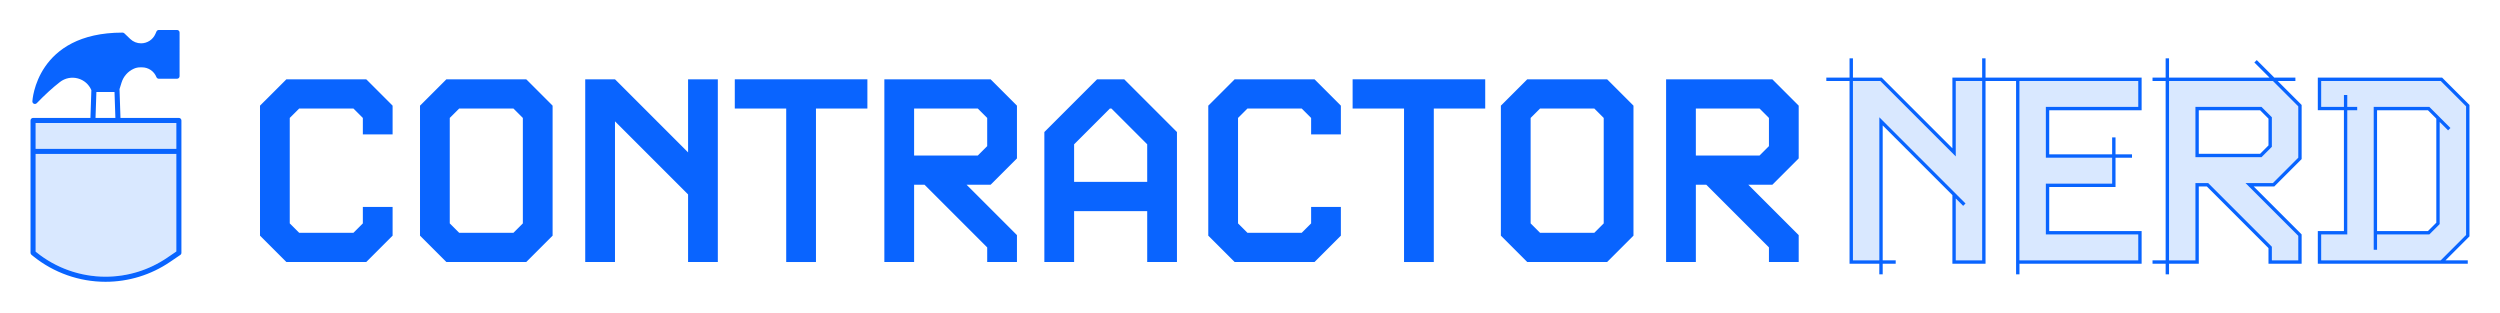 <?xml version="1.0" encoding="UTF-8"?>
<svg xmlns="http://www.w3.org/2000/svg" id="Layer_1" data-name="Layer 1" viewBox="0 0 15921.58 1994.94">
  <defs>
    <style>
      .cls-1 {
        fill: none;
      }

      .cls-1, .cls-2, .cls-3 {
        stroke-width: 0px;
      }

      .cls-2 {
        fill: #0964ff;
      }

      .cls-3 {
        fill: #d9e8ff;
      }
    </style>
  </defs>
  <polygon class="cls-1" points="15515.99 1418.21 15515.99 755.56 15462.49 702.05 15138.66 702.05 15138.66 1471.72 15462.49 1471.72 15515.99 1418.21"></polygon>
  <polygon class="cls-1" points="5821.62 691.24 5821.62 990.47 6227.24 990.47 6287.09 930.62 6287.09 751.08 6227.24 691.24 5821.62 691.24"></polygon>
  <polygon class="cls-1" points="14447.12 926.14 14447.12 755.56 14393.62 702.05 14003.28 702.05 14003.28 979.66 14393.62 979.66 14447.12 926.14"></polygon>
  <polygon class="cls-1" points="9807.88 691.24 9748.02 751.08 9748.02 1422.69 9807.88 1482.53 10153.65 1482.53 10213.49 1422.69 10213.49 751.08 10153.65 691.24 9807.88 691.24"></polygon>
  <polygon class="cls-1" points="10800.27 691.24 10800.27 990.47 11205.89 990.47 11265.74 930.62 11265.74 751.08 11205.89 691.24 10800.27 691.24"></polygon>
  <polygon class="cls-1" points="7068.38 691.24 6840.63 918.99 6840.63 1158.37 7306.1 1158.37 7306.1 918.99 7078.35 691.24 7068.38 691.24"></polygon>
  <polygon class="cls-1" points="2924.21 691.24 2864.37 751.08 2864.37 1422.69 2924.21 1482.53 3269.99 1482.53 3329.84 1422.69 3329.84 751.08 3269.99 691.24 2924.21 691.24"></polygon>
  <polygon class="cls-1" points="729.29 585.87 613.9 585.87 608.33 750.97 734.85 750.97 729.29 585.87"></polygon>
  <g>
    <polygon class="cls-3" points="12455.69 996.63 11974.93 515.87 11800.71 515.87 11800.71 1657.9 11968.59 1657.9 11968.59 746.59 12517.96 1295.97 12502.67 1311.26 12455.69 1264.28 12455.69 1657.9 12623.56 1657.9 12623.56 515.87 12455.69 515.87 12455.69 996.63"></polygon>
    <polygon class="cls-3" points="12861.25 1657.9 13617.61 1657.9 13617.61 1493.35 13029.13 1493.35 13029.13 1169.17 13451.38 1169.17 13451.38 1004.6 13029.13 1004.6 13029.13 680.42 13617.61 680.42 13617.61 515.87 12861.25 515.87 12861.25 1657.9"></polygon>
    <path class="cls-3" d="M13813.77,515.87v1142.03h167.88v-492.06h81.8l405.3,405.31v86.75h167.89v-155.93l-336.14-336.13h174.57l161.56-161.57v-326.84l-161.57-161.56h-661.29ZM14468.75,935.1l-66.18,66.19h-420.92v-320.87h420.92l66.18,66.18v188.5Z"></path>
    <path class="cls-3" d="M15543.95,515.87h-761.04v164.55h144.61v-75.24h21.63v75.24h63.13v21.63h-63.13v791.3h-166.24v164.55h761.04l161.56-161.56v-818.9l-161.56-161.56ZM15590.89,830.46l-53.27-53.27v649.97l-66.18,66.18h-332.79v97.33h-21.63v-910.26h354.42l134.74,134.75-15.29,15.29Z"></path>
    <polygon class="cls-3" points="735.95 783.41 607.24 783.41 574.78 783.41 226.89 783.41 226.89 948.03 569.22 948.03 601.69 948.03 741.49 948.03 773.96 948.03 1122.95 948.03 1122.95 783.41 768.41 783.41 735.95 783.41"></polygon>
    <path class="cls-3" d="M742.59,980.47H226.89v621.98l5.69,4.6c123.91,100.03,279.86,155.12,439.12,155.12,140.82,0,276.81-41.86,393.23-121.08l58.02-39.47v-621.15h-380.36Z"></path>
  </g>
  <g>
    <polygon class="cls-2" points="1823.76 505.05 1655.85 672.95 1655.85 1500.82 1823.76 1668.72 2332.44 1668.72 2500.34 1500.82 2500.34 1317.96 2310.84 1317.96 2310.84 1422.69 2250.99 1482.53 1905.22 1482.53 1845.37 1422.69 1845.37 751.08 1905.22 691.24 2250.99 691.24 2310.84 751.08 2310.84 855.82 2500.34 855.82 2500.34 672.95 2332.44 505.05 1823.76 505.05"></polygon>
    <path class="cls-2" d="M2842.76,505.05l-167.9,167.9v827.86l167.9,167.9h508.68l167.9-167.9v-827.86l-167.9-167.9h-508.68ZM3329.84,1422.69l-59.85,59.84h-345.78l-59.84-59.84v-671.6l59.84-59.84h345.78l59.85,59.84v671.6Z"></path>
    <polygon class="cls-2" points="4382.08 970.52 3916.61 505.05 3727.1 505.05 3727.1 1668.72 3916.61 1668.72 3916.61 772.7 4382.08 1238.17 4382.08 1668.72 4571.59 1668.72 4571.59 505.05 4382.08 505.05 4382.08 970.52"></polygon>
    <polygon class="cls-2" points="4679.6 691.24 5007.08 691.24 5007.08 1668.72 5196.59 1668.72 5196.59 691.24 5524.09 691.24 5524.09 505.05 4679.6 505.05 4679.6 691.24"></polygon>
    <path class="cls-2" d="M5632.12,505.05v1163.66h189.51v-492.07h66.49l398.98,398.98v93.09h189.51v-171.23l-320.83-320.84h152.93l167.9-167.9v-335.8l-167.9-167.9h-676.58ZM6287.09,930.62l-59.85,59.85h-405.62v-299.23h405.62l59.85,59.84v179.54Z"></path>
    <path class="cls-2" d="M6986.92,505.05l-335.8,335.8v827.86h189.51v-324.16h465.47v324.16h189.51v-827.86l-335.8-335.8h-172.88ZM7306.1,1158.37h-465.47v-239.38l227.75-227.75h9.97l227.75,227.75v239.38Z"></path>
    <polygon class="cls-2" points="7862.96 505.05 7695.06 672.95 7695.06 1500.82 7862.96 1668.72 8371.64 1668.72 8539.54 1500.82 8539.54 1317.96 8350.04 1317.96 8350.04 1422.69 8290.19 1482.53 7944.41 1482.53 7884.57 1422.69 7884.57 751.08 7944.41 691.24 8290.19 691.24 8350.04 751.08 8350.04 855.82 8539.54 855.82 8539.54 672.95 8371.64 505.05 7862.96 505.05"></polygon>
    <polygon class="cls-2" points="8614.31 691.24 8941.8 691.24 8941.8 1668.72 9131.32 1668.72 9131.32 691.24 9458.8 691.24 9458.8 505.05 8614.31 505.05 8614.31 691.24"></polygon>
    <path class="cls-2" d="M9726.41,505.05l-167.9,167.9v827.86l167.9,167.9h508.68l167.9-167.9v-827.86l-167.9-167.9h-508.68ZM10213.49,1422.69l-59.84,59.84h-345.77l-59.86-59.84v-671.6l59.86-59.84h345.77l59.84,59.84v671.6Z"></path>
    <path class="cls-2" d="M10610.77,505.05v1163.66h189.51v-492.07h66.5l398.96,398.98v93.09h189.52v-171.23l-320.84-320.84h152.95l167.9-167.9v-335.8l-167.9-167.9h-676.59ZM11265.74,930.62l-59.85,59.85h-405.62v-299.23h405.62l59.85,59.84v179.54Z"></path>
    <path class="cls-2" d="M12645.19,494.24v-122.82h-21.63v122.82h-189.51v450.17l-450.18-450.17h-183.17v-122.82h-21.63v122.82h-147.89v21.63h147.89v1163.66h189.51v67.61h21.63v-67.61h82.81v-21.63h-82.81v-859.09l443.84,443.84v436.88h211.14V515.87h194.43v1231.27h21.63v-67.61h777.99v-207.81h-588.48v-280.92h422.25v-186.19h104.97v-21.63h-104.97v-108.08h-21.63v108.08h-400.62v-280.92h588.48v-207.81h-994.05ZM12623.56,1657.9h-167.88v-393.62l46.99,46.99,15.29-15.29-549.38-549.39v911.31h-167.88V515.87h174.22l480.76,480.76v-480.76h167.88v1142.03ZM12861.25,515.87h756.36v164.55h-588.48v324.18h422.25v164.56h-422.25v324.18h588.48v164.55h-756.36V515.87Z"></path>
    <path class="cls-2" d="M14618.49,515.87v-21.63h-134.46l-111.66-111.66-15.29,15.29,96.36,96.36h-639.66v-122.82h-21.63v122.82h-83.51v21.63h83.51v1142.03h-83.51v21.63h83.51v67.61h21.63v-67.61h189.51v-492.06h51.21l392.63,392.64v99.42h211.15v-186.52l-305.55-305.54h131.32l174.24-174.24v-344.76l-152.61-152.6h112.83ZM14636.64,1004.27l-161.56,161.57h-174.57l336.14,336.13v155.93h-167.89v-86.75l-405.3-405.31h-81.8v492.06h-167.88V515.87h661.29l161.57,161.56v326.84Z"></path>
    <path class="cls-2" d="M13981.65,680.42v320.87h420.92l66.18-66.19v-188.5l-66.18-66.18h-420.92ZM14447.12,926.14l-53.5,53.51h-390.34v-277.61h390.34l53.5,53.51v170.58Z"></path>
    <path class="cls-2" d="M15727.14,668.47l-174.24-174.23h-791.62v207.81h166.24v769.67h-166.24v207.81h955.05v-21.63h-141.79l152.61-152.6v-836.83ZM15705.51,1496.34l-161.56,161.56h-761.04v-164.55h166.24v-791.3h63.13v-21.63h-63.13v-75.24h-21.63v75.24h-144.61v-164.55h761.04l161.56,161.56v818.9Z"></path>
    <path class="cls-2" d="M15117.03,680.42v910.26h21.63v-97.33h332.79l66.18-66.18v-649.97l53.27,53.27,15.29-15.29-134.74-134.75h-354.42ZM15515.99,1418.21l-53.5,53.51h-323.83v-769.67h323.83l53.5,53.51v662.65Z"></path>
    <path class="cls-2" d="M1139.17,750.97h-371.86l-6.13-181.87c-.01-.39-.11-.74-.15-1.11l13.1-42.22c12.23-39.43,40.89-71.66,78.65-88.4,12.74-5.65,26.27-8.51,40.2-8.51h11.23c40.81,0,76.96,24.48,92.1,62.36,2.46,6.16,8.43,10.2,15.06,10.2h116.13c8.96,0,16.22-7.27,16.22-16.22V207.11c0-8.96-7.27-16.22-16.22-16.22h-116.13c-6.44,0-12.27,3.81-14.86,9.72l-6.83,15.61c-15.87,36.27-51.72,59.7-91.31,59.7-25.81,0-50.28-9.83-68.92-27.68l-37.69-36.08c-3.12-2.98-7.3-4.49-11.6-4.5-549.69,0-573.83,433.22-574.01,437.6-.27,6.73,3.63,12.93,9.83,15.58,2.06.88,4.22,1.31,6.38,1.31,4.31,0,8.54-1.72,11.67-4.95,52.22-54.07,101.84-99.39,147.49-134.71,32.69-25.29,74.3-33.69,114.12-23.08,39.02,10.4,70.28,37.57,86.22,74.6l-5.97,176.97H210.67c-8.96,0-16.22,7.27-16.22,16.22v843.01c0,4.91,2.22,9.55,6.04,12.63l11.72,9.46c129.66,104.68,292.84,162.32,459.49,162.32,147.36,0,289.65-43.81,411.48-126.7l65.12-44.3c4.44-3.02,7.1-8.04,7.1-13.41v-843.01c0-8.96-7.27-16.22-16.22-16.22ZM1122.95,1601.62l-58.02,39.47c-116.43,79.21-252.41,121.08-393.23,121.08-159.26,0-315.21-55.09-439.12-155.12l-5.69-4.6v-621.98h896.06v621.15ZM226.89,783.41h896.06v164.62H226.89v-164.62ZM613.9,585.87h115.39l5.57,165.1h-126.52l5.57-165.1Z"></path>
  </g>
</svg>
